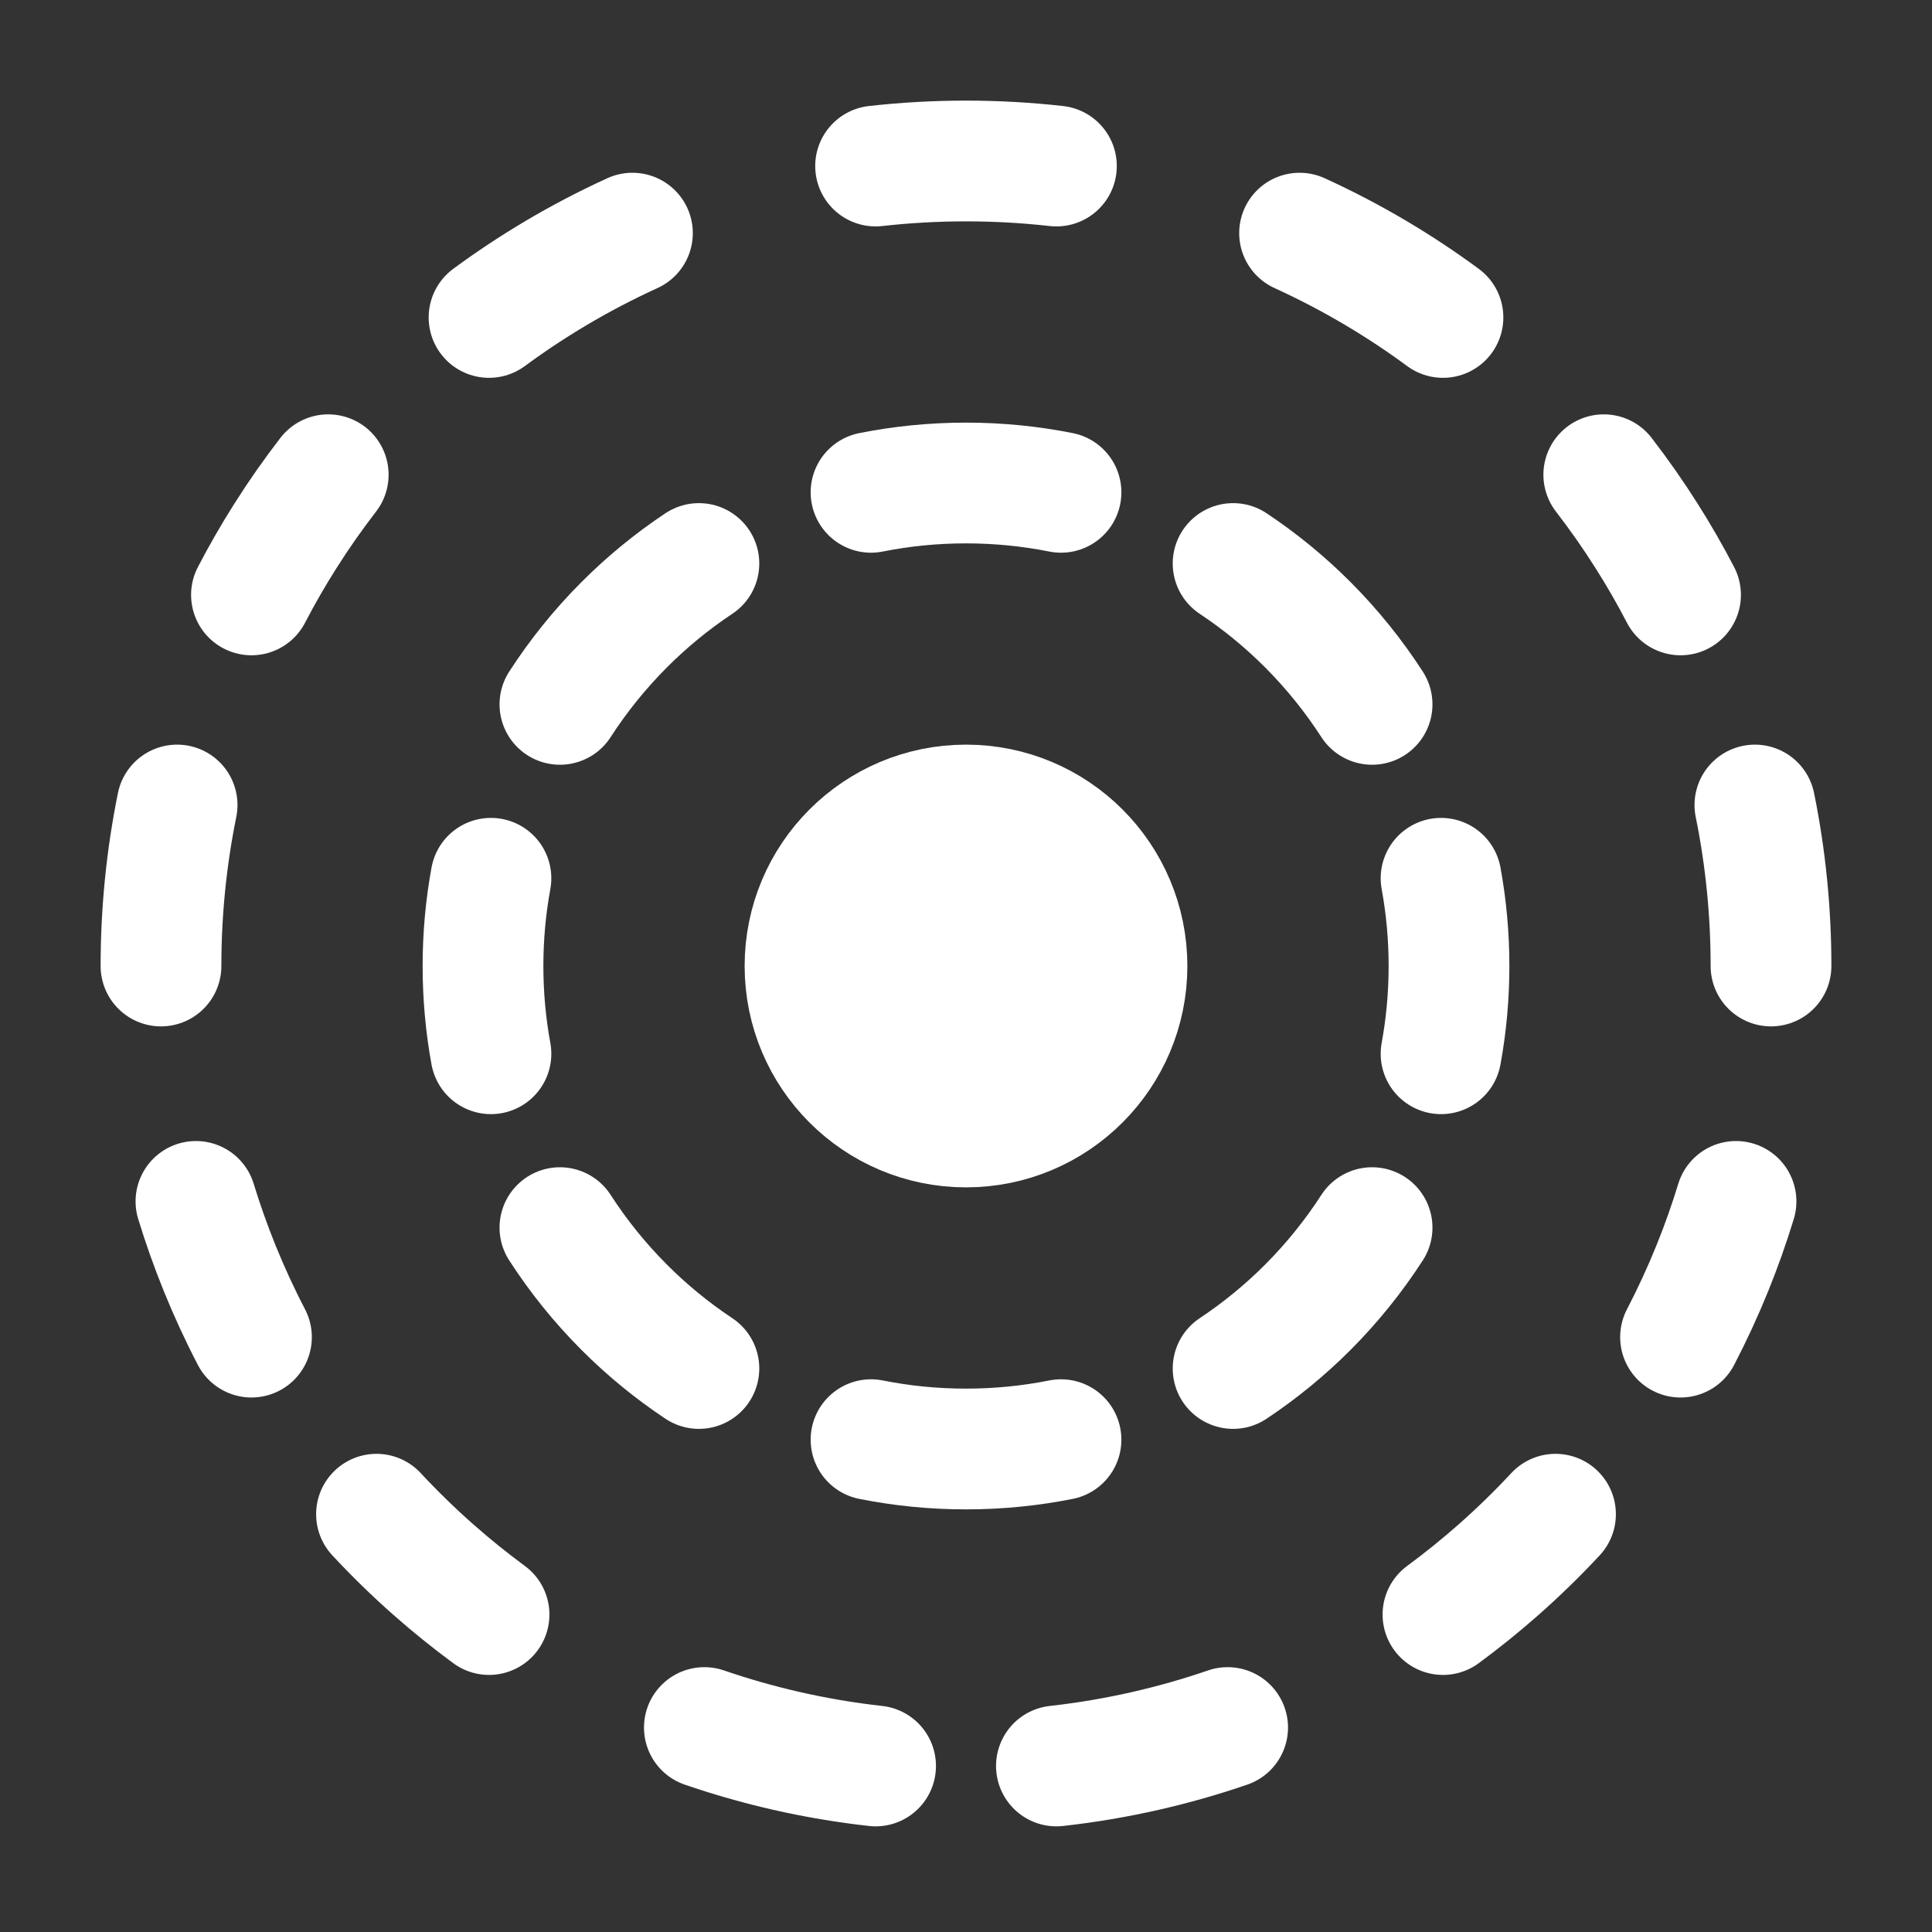 <svg xmlns="http://www.w3.org/2000/svg" xmlns:xlink="http://www.w3.org/1999/xlink" width="64" height="64" viewBox="0 0 64 64" fill="none">
<rect x="0" y="0" width="64" height="64" fill="#333333" stroke="none"/>
<path d="M32 37.333C34.945 37.333 37.333 34.945 37.333 32C37.333 29.055 34.945 26.667 32 26.667C29.055 26.667 26.667 29.055 26.667 32C26.667 34.945 29.055 37.333 32 37.333Z" stroke="rgba(255, 255, 255, 1.00)" stroke-width="4" stroke-linejoin="round" stroke-linecap="round"    fill="#FFFFFF" >
</path>
<path    stroke="rgba(255, 255, 255, 1.00)" stroke-width="4" stroke-linejoin="round" stroke-linecap="round"  d="M23.152 18.667C22.256 19.262 21.423 19.946 20.667 20.706C19.872 21.503 19.161 22.384 18.548 23.333">
</path>
<path    stroke="rgba(255, 255, 255, 1.00)" stroke-width="4" stroke-linejoin="round" stroke-linecap="round"  d="M16.263 34.907C16.09 33.964 16 32.993 16 32C16 31.008 16.09 30.036 16.263 29.094">
</path>
<path    stroke="rgba(255, 255, 255, 1.00)" stroke-width="4" stroke-linejoin="round" stroke-linecap="round"  d="M23.152 45.333C22.256 44.737 21.423 44.054 20.667 43.294C19.872 42.497 19.161 41.616 18.548 40.667">
</path>
<path    stroke="rgba(255, 255, 255, 1.00)" stroke-width="4" stroke-linejoin="round" stroke-linecap="round"  d="M35.147 47.691C34.129 47.894 33.077 48 32 48C30.923 48 29.871 47.894 28.854 47.691">
</path>
<path    stroke="rgba(255, 255, 255, 1.00)" stroke-width="4" stroke-linejoin="round" stroke-linecap="round"  d="M40.848 45.333C41.744 44.737 42.577 44.054 43.334 43.294C44.128 42.497 44.839 41.616 45.452 40.667">
</path>
<path    stroke="rgba(255, 255, 255, 1.00)" stroke-width="4" stroke-linejoin="round" stroke-linecap="round"  d="M47.737 34.907C47.91 33.964 48 32.993 48 32C48 31.008 47.91 30.036 47.737 29.094">
</path>
<path    stroke="rgba(255, 255, 255, 1.00)" stroke-width="4" stroke-linejoin="round" stroke-linecap="round"  d="M40.848 18.667C41.744 19.262 42.577 19.946 43.334 20.706C44.128 21.503 44.839 22.384 45.452 23.333">
</path>
<path    stroke="rgba(255, 255, 255, 1.00)" stroke-width="4" stroke-linejoin="round" stroke-linecap="round"  d="M28.854 16.309C29.871 16.106 30.923 16 32 16C33.077 16 34.129 16.106 35.147 16.309">
</path>
<path    stroke="rgba(255, 255, 255, 1.00)" stroke-width="4" stroke-linejoin="round" stroke-linecap="round"  d="M58.667 32C58.667 31.1 58.622 30.21 58.535 29.333C58.445 28.43 58.311 27.541 58.133 26.667M5.333 32C5.333 31.1 5.378 30.21 5.465 29.333C5.555 28.43 5.689 27.541 5.867 26.667M51.528 50.16C50.929 50.804 50.298 51.418 49.639 52C49.048 52.521 48.435 53.016 47.8 53.484M12.472 50.16C13.071 50.804 13.701 51.418 14.361 52C14.951 52.521 15.565 53.016 16.2 53.484M20.95 7.723C20.076 8.122 19.227 8.566 18.407 9.053C17.646 9.505 16.91 9.993 16.2 10.516M43.05 7.723C43.924 8.122 44.773 8.566 45.593 9.053C46.354 9.505 47.09 9.993 47.8 10.516M34.995 5.5C34.012 5.39 33.013 5.333 32 5.333C30.987 5.333 29.988 5.39 29.005 5.5M34.995 58.5C35.999 58.388 36.985 58.22 37.952 58C38.876 57.789 39.782 57.531 40.667 57.227M29.005 58.5C28.001 58.388 27.015 58.22 26.048 58C25.124 57.789 24.218 57.531 23.333 57.227M10.873 15.726C10.368 16.381 9.893 17.059 9.45 17.76C9.05 18.391 8.676 19.041 8.33 19.707M53.127 15.726C53.632 16.381 54.107 17.059 54.55 17.76C54.95 18.391 55.324 19.041 55.67 19.707M8.33 44.294C7.942 43.549 7.589 42.784 7.272 42C6.981 41.281 6.72 40.546 6.491 39.798M55.67 44.294C56.057 43.549 56.411 42.784 56.728 42C57.019 41.281 57.28 40.546 57.508 39.798">
</path>
</svg>
